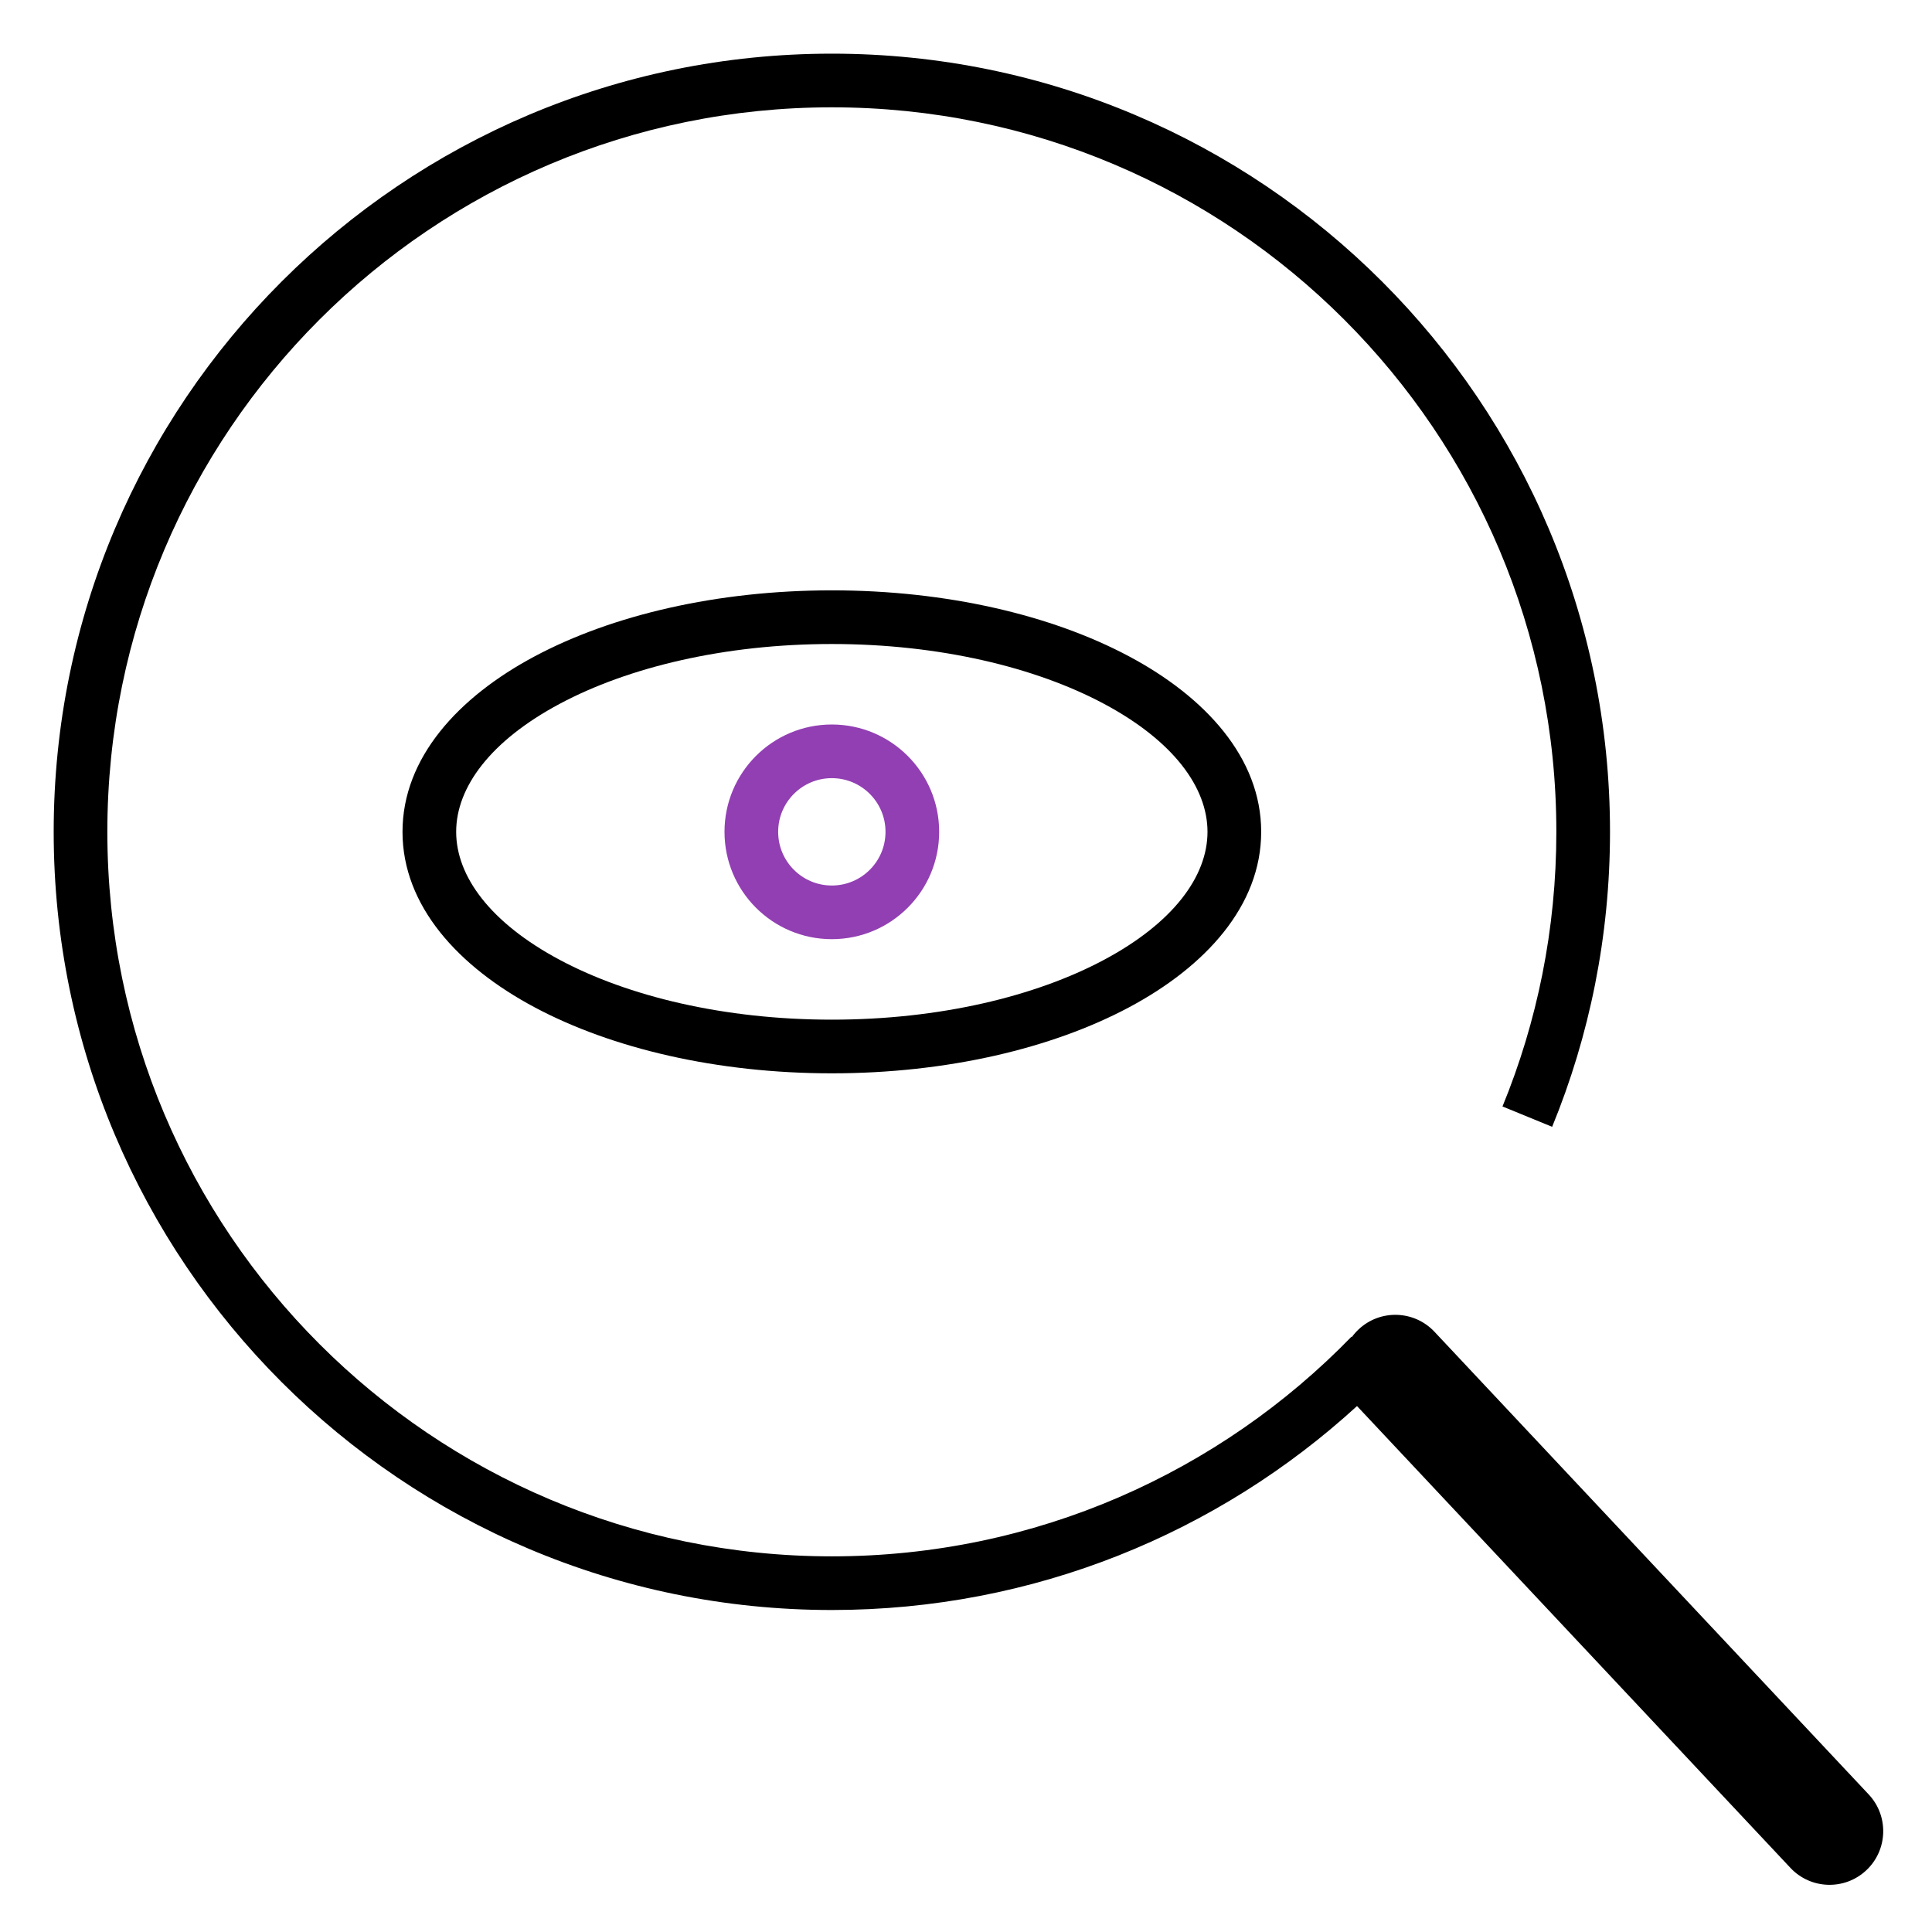<svg width="80" height="80" viewBox="0 0 80 80" fill="none" xmlns="http://www.w3.org/2000/svg">
<path d="M2.223 34.444C2.223 16.649 16.649 2.222 34.445 2.222C52.241 2.222 66.667 16.649 66.667 34.444C66.667 38.766 65.816 42.891 64.271 46.659L62.215 45.816C63.652 42.311 64.445 38.472 64.445 34.444C64.445 17.876 51.013 4.444 34.445 4.444C17.876 4.444 4.445 17.876 4.445 34.444C4.445 51.013 17.876 64.445 34.445 64.445C42.886 64.445 50.51 60.96 55.963 55.349L55.978 55.363C56.059 55.251 56.153 55.145 56.258 55.046C57.152 54.206 58.559 54.251 59.399 55.146L77.378 74.303C78.218 75.198 78.174 76.605 77.279 77.445C76.384 78.284 74.978 78.24 74.138 77.345L56.191 58.222C50.46 63.466 42.826 66.667 34.445 66.667C16.649 66.667 2.223 52.24 2.223 34.444Z" fill="black"/>
<path fill-rule="evenodd" clip-rule="evenodd" d="M34.445 24.445C29.697 24.445 25.343 25.468 22.137 27.179C18.978 28.863 16.667 31.38 16.667 34.444C16.667 37.509 18.978 40.026 22.137 41.71C25.343 43.42 29.697 44.444 34.445 44.444C39.193 44.444 43.546 43.42 46.753 41.71C49.912 40.026 52.223 37.509 52.223 34.444C52.223 31.38 49.912 28.863 46.753 27.179C43.546 25.468 39.193 24.445 34.445 24.445ZM18.889 34.444C18.889 32.6 20.309 30.672 23.183 29.14C26.008 27.633 29.988 26.667 34.445 26.667C38.902 26.667 42.882 27.633 45.707 29.14C48.58 30.672 50 32.6 50 34.444C50 36.289 48.58 38.217 45.707 39.749C42.882 41.256 38.902 42.222 34.445 42.222C29.988 42.222 26.008 41.256 23.183 39.749C20.309 38.217 18.889 36.289 18.889 34.444Z" fill="black"/>
<path fill-rule="evenodd" clip-rule="evenodd" d="M34.444 32.222C33.217 32.222 32.222 33.217 32.222 34.444C32.222 35.672 33.217 36.667 34.444 36.667C35.672 36.667 36.667 35.672 36.667 34.444C36.667 33.217 35.672 32.222 34.444 32.222ZM30 34.444C30 31.99 31.99 30 34.444 30C36.899 30 38.889 31.99 38.889 34.444C38.889 36.899 36.899 38.889 34.444 38.889C31.99 38.889 30 36.899 30 34.444Z" fill="#923FB3"/>
</svg>
